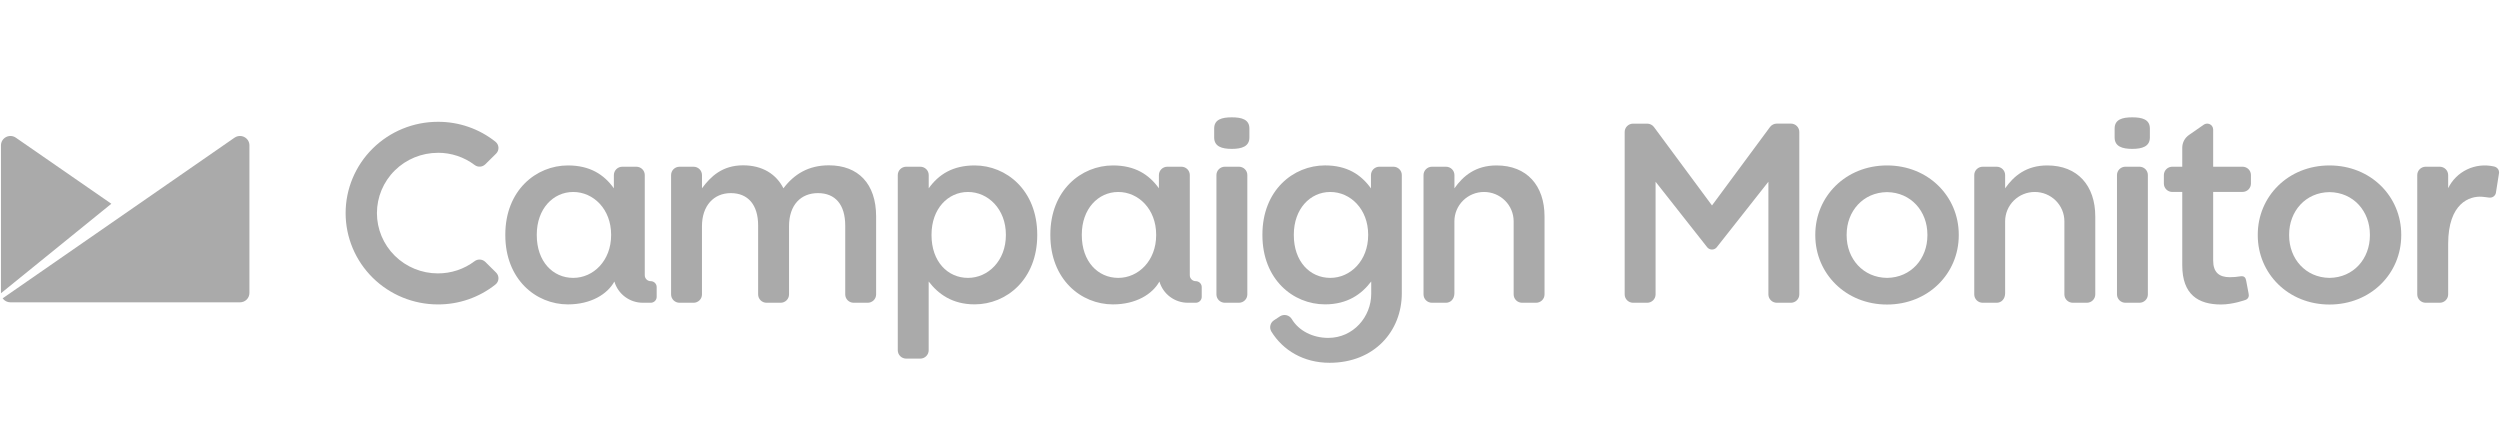 <svg width="281" height="48" viewBox="0 0 281 48" fill="none" xmlns="http://www.w3.org/2000/svg">
<path d="M138.452 13.188C137.333 13.188 136.473 13.424 136.473 14.448V15.449C136.473 16.471 137.333 16.734 138.452 16.734C139.57 16.734 140.433 16.468 140.433 15.449V14.448C140.433 13.424 139.572 13.188 138.452 13.188Z" fill="#AAAAAA"/>
<path d="M139.257 18.738H137.677C137.552 18.738 137.429 18.762 137.313 18.809C137.198 18.856 137.093 18.925 137.005 19.012C136.916 19.099 136.846 19.203 136.799 19.317C136.751 19.431 136.726 19.553 136.727 19.677V33.092C136.727 33.341 136.827 33.579 137.004 33.755C137.182 33.931 137.423 34.03 137.674 34.03H139.253C139.504 34.03 139.745 33.931 139.923 33.755C140.1 33.579 140.2 33.341 140.2 33.092V19.677C140.201 19.428 140.102 19.19 139.925 19.014C139.748 18.838 139.507 18.739 139.257 18.738Z" fill="#AAAAAA"/>
<path d="M93.165 18.582C90.869 18.582 89.261 19.575 88.057 21.166C87.254 19.575 85.703 18.582 83.522 18.582C81.198 18.582 79.878 19.832 78.903 21.166V19.677C78.903 19.554 78.878 19.432 78.83 19.318C78.783 19.204 78.713 19.101 78.625 19.014C78.537 18.927 78.432 18.858 78.317 18.811C78.202 18.764 78.079 18.74 77.954 18.741H76.377C76.253 18.74 76.129 18.765 76.014 18.811C75.9 18.858 75.795 18.927 75.707 19.014C75.619 19.101 75.549 19.205 75.502 19.318C75.454 19.432 75.43 19.554 75.43 19.677V33.092C75.43 33.215 75.454 33.337 75.501 33.451C75.549 33.565 75.619 33.669 75.707 33.756C75.795 33.843 75.899 33.912 76.014 33.959C76.129 34.006 76.252 34.031 76.377 34.031H77.953C78.078 34.031 78.201 34.007 78.316 33.959C78.431 33.912 78.536 33.843 78.624 33.756C78.712 33.669 78.782 33.565 78.83 33.452C78.877 33.338 78.902 33.215 78.901 33.092V25.427C78.901 23.127 80.221 21.706 82.144 21.706C84.066 21.706 85.214 23.012 85.214 25.341V33.092C85.214 33.341 85.314 33.58 85.492 33.756C85.669 33.932 85.911 34.031 86.162 34.031H87.74C87.864 34.031 87.987 34.006 88.102 33.959C88.217 33.912 88.322 33.843 88.41 33.756C88.498 33.669 88.567 33.565 88.615 33.451C88.662 33.337 88.687 33.215 88.687 33.092V25.427C88.687 23.012 90.036 21.706 91.934 21.706C93.883 21.706 95.004 22.985 95.004 25.369V33.092C95.004 33.215 95.029 33.337 95.076 33.451C95.124 33.565 95.193 33.668 95.281 33.755C95.369 33.842 95.473 33.912 95.588 33.959C95.703 34.006 95.826 34.03 95.951 34.031H97.529C97.78 34.03 98.021 33.931 98.199 33.755C98.376 33.579 98.476 33.341 98.476 33.092V24.318C98.474 20.655 96.466 18.582 93.165 18.582Z" fill="#AAAAAA"/>
<path d="M239.665 13.188C238.546 13.188 237.684 13.424 237.684 14.448V15.449C237.684 16.471 238.55 16.734 239.665 16.734C240.78 16.734 241.646 16.468 241.646 15.449V14.448C241.646 13.424 240.785 13.188 239.665 13.188Z" fill="#AAAAAA"/>
<path d="M240.472 18.738H238.893C238.642 18.739 238.402 18.838 238.225 19.014C238.048 19.19 237.949 19.428 237.949 19.677V33.092C237.949 33.341 238.049 33.579 238.227 33.755C238.404 33.931 238.645 34.03 238.896 34.03H240.475C240.599 34.03 240.722 34.006 240.837 33.959C240.952 33.911 241.056 33.842 241.144 33.755C241.232 33.668 241.301 33.565 241.349 33.451C241.396 33.337 241.42 33.215 241.42 33.092V19.677C241.42 19.553 241.396 19.431 241.349 19.317C241.301 19.203 241.231 19.099 241.143 19.012C241.055 18.925 240.95 18.856 240.835 18.809C240.72 18.762 240.596 18.738 240.472 18.738Z" fill="#AAAAAA"/>
<path d="M49.22 17.172C50.712 17.167 52.165 17.65 53.352 18.547C53.527 18.68 53.745 18.745 53.965 18.73C54.185 18.715 54.392 18.622 54.548 18.467L55.763 17.267C55.853 17.177 55.923 17.07 55.968 16.951C56.014 16.833 56.034 16.707 56.027 16.58C56.02 16.454 55.986 16.331 55.927 16.218C55.868 16.106 55.787 16.007 55.687 15.928C53.855 14.47 51.571 13.68 49.22 13.691C46.469 13.691 43.831 14.772 41.886 16.697C39.94 18.622 38.848 21.232 38.848 23.954C38.848 26.676 39.94 29.286 41.886 31.211C43.831 33.136 46.469 34.217 49.22 34.217C51.571 34.227 53.854 33.438 55.687 31.98C55.787 31.901 55.869 31.802 55.927 31.689C55.986 31.576 56.02 31.452 56.027 31.326C56.034 31.199 56.014 31.072 55.968 30.954C55.922 30.835 55.852 30.728 55.762 30.638L54.547 29.436C54.462 29.352 54.36 29.286 54.249 29.241C54.137 29.196 54.018 29.173 53.897 29.174C53.698 29.173 53.505 29.237 53.346 29.357C52.16 30.253 50.708 30.735 49.215 30.729C47.399 30.729 45.657 30.015 44.373 28.744C43.089 27.474 42.367 25.75 42.367 23.953C42.367 22.156 43.089 20.432 44.373 19.161C45.657 17.891 47.399 17.177 49.215 17.177L49.22 17.172Z" fill="#AAAAAA"/>
<path d="M156.623 18.738H155.045C154.921 18.738 154.798 18.762 154.683 18.809C154.568 18.856 154.463 18.925 154.375 19.012C154.287 19.099 154.217 19.203 154.169 19.317C154.122 19.43 154.097 19.552 154.097 19.676V21.176C152.979 19.613 151.399 18.592 148.931 18.592C145.373 18.592 141.895 21.377 141.895 26.372V26.429C141.895 31.399 145.338 34.21 148.931 34.21C151.456 34.21 153.035 33.063 154.097 31.672L154.125 31.636V33.029C154.125 35.613 152.108 37.979 149.296 37.979C147.564 37.979 145.983 37.187 145.191 35.855C145.06 35.643 144.85 35.491 144.607 35.432C144.363 35.373 144.106 35.412 143.892 35.541L143.225 35.979C143.011 36.108 142.856 36.315 142.795 36.556C142.735 36.796 142.772 37.051 142.9 37.264C144.199 39.373 146.517 40.777 149.444 40.777C154.467 40.777 157.563 37.228 157.563 32.968V19.677C157.564 19.429 157.465 19.191 157.289 19.015C157.112 18.84 156.873 18.74 156.623 18.738ZM153.782 26.433C153.782 29.3 151.791 31.234 149.524 31.234C147.227 31.234 145.425 29.386 145.425 26.433V26.375C145.425 23.483 147.256 21.578 149.524 21.578C151.792 21.578 153.782 23.506 153.782 26.375V26.433Z" fill="#AAAAAA"/>
<path d="M230.114 18.595C227.759 18.595 226.353 19.773 225.377 21.166V19.677C225.377 19.554 225.352 19.432 225.305 19.318C225.257 19.204 225.187 19.101 225.099 19.014C225.011 18.927 224.907 18.858 224.792 18.811C224.677 18.764 224.554 18.74 224.43 18.74H222.851C222.601 18.741 222.36 18.84 222.183 19.015C222.006 19.191 221.906 19.428 221.906 19.677V33.092C221.906 33.34 222.005 33.579 222.183 33.755C222.36 33.931 222.6 34.03 222.851 34.03H224.43C224.953 34.03 225.377 33.611 225.377 32.952V24.872C225.377 23.998 225.728 23.16 226.352 22.542C226.977 21.924 227.824 21.577 228.707 21.577C229.59 21.577 230.437 21.924 231.062 22.542C231.686 23.16 232.037 23.998 232.037 24.872V33.092C232.037 33.34 232.136 33.578 232.313 33.754C232.491 33.93 232.731 34.029 232.982 34.03H234.561C234.813 34.03 235.054 33.931 235.231 33.755C235.409 33.579 235.509 33.341 235.509 33.092V24.331C235.509 20.867 233.526 18.595 230.114 18.595Z" fill="#AAAAAA"/>
<path d="M168.214 18.595C165.859 18.595 164.454 19.773 163.478 21.166V19.677C163.478 19.554 163.453 19.432 163.406 19.318C163.358 19.204 163.288 19.101 163.2 19.014C163.112 18.927 163.008 18.858 162.893 18.811C162.778 18.764 162.655 18.74 162.531 18.74H160.952C160.828 18.74 160.705 18.764 160.589 18.811C160.474 18.858 160.37 18.927 160.282 19.014C160.194 19.101 160.124 19.204 160.076 19.318C160.028 19.432 160.004 19.553 160.004 19.677V33.092C160.004 33.34 160.103 33.579 160.28 33.755C160.457 33.931 160.698 34.03 160.949 34.03H162.527C163.05 34.03 163.475 33.611 163.475 32.952V24.872C163.475 23.998 163.825 23.16 164.45 22.542C165.074 21.924 165.921 21.577 166.805 21.577C167.688 21.577 168.535 21.924 169.159 22.542C169.784 23.16 170.134 23.998 170.134 24.872V33.092C170.134 33.34 170.234 33.579 170.411 33.755C170.588 33.931 170.829 34.03 171.08 34.03H172.658C172.909 34.03 173.15 33.931 173.328 33.755C173.505 33.579 173.605 33.341 173.605 33.092V24.331C173.608 20.867 171.627 18.595 168.214 18.595Z" fill="#AAAAAA"/>
<path d="M280.503 18.771C280.46 18.752 280.425 18.739 280.404 18.732C280.366 18.722 280.326 18.712 280.283 18.704C279.277 18.481 278.224 18.602 277.296 19.046C276.368 19.491 275.62 20.233 275.173 21.153V19.677C275.173 19.428 275.073 19.19 274.896 19.014C274.718 18.838 274.477 18.739 274.226 18.739H272.646C272.395 18.74 272.155 18.839 271.977 19.015C271.8 19.19 271.7 19.428 271.699 19.677V33.093C271.7 33.342 271.8 33.58 271.977 33.755C272.155 33.931 272.395 34.03 272.646 34.03H274.226C274.477 34.03 274.718 33.931 274.895 33.755C275.073 33.58 275.173 33.342 275.173 33.093V27.416C275.173 22.829 277.592 22.004 278.988 22.117C279.262 22.138 279.502 22.175 279.707 22.202C279.707 22.202 279.783 22.211 279.824 22.213C279.843 22.214 279.863 22.214 279.882 22.213C280.038 22.213 280.188 22.16 280.308 22.062C280.428 21.964 280.51 21.828 280.539 21.678L280.888 19.471C280.893 19.438 280.896 19.405 280.896 19.371C280.895 19.245 280.857 19.121 280.788 19.015C280.718 18.908 280.619 18.824 280.503 18.771Z" fill="#AAAAAA"/>
<path d="M212.102 18.595C207.447 18.595 204.039 22.088 204.039 26.375V26.449C204.039 30.733 207.452 34.229 212.102 34.229C216.752 34.229 220.165 30.735 220.165 26.449V26.375C220.165 22.088 216.752 18.595 212.102 18.595ZM216.64 26.414V26.462C216.64 29.084 214.8 31.205 212.102 31.234C209.407 31.205 207.563 29.084 207.563 26.462V26.366C207.563 23.744 209.403 21.623 212.102 21.594C214.795 21.623 216.64 23.744 216.64 26.366V26.414Z" fill="#AAAAAA"/>
<path d="M261.836 18.595C257.181 18.595 253.773 22.088 253.773 26.375V26.449C253.773 30.733 257.187 34.229 261.836 34.229C266.486 34.229 269.899 30.736 269.899 26.449V26.375C269.899 22.088 266.486 18.595 261.836 18.595ZM266.376 26.414V26.462C266.376 29.084 264.535 31.205 261.836 31.234C259.143 31.205 257.298 29.084 257.298 26.462V26.366C257.298 23.744 259.139 21.623 261.836 21.594C264.531 21.623 266.376 23.744 266.376 26.366V26.414Z" fill="#AAAAAA"/>
<path d="M201.295 13.893H199.711C199.564 13.893 199.419 13.928 199.288 13.993C199.156 14.058 199.042 14.153 198.953 14.27L192.428 23.094L185.902 14.274C185.814 14.157 185.7 14.062 185.568 13.997C185.437 13.932 185.291 13.897 185.144 13.897H183.561C183.309 13.897 183.068 13.996 182.891 14.172C182.713 14.348 182.613 14.586 182.613 14.835V33.092C182.613 33.341 182.713 33.58 182.891 33.755C183.068 33.931 183.309 34.03 183.561 34.031H185.14C185.391 34.03 185.632 33.931 185.81 33.755C185.987 33.58 186.087 33.341 186.087 33.092V20.427L191.851 27.744L191.864 27.759L191.91 27.818C191.975 27.89 192.054 27.948 192.143 27.988C192.232 28.028 192.328 28.048 192.426 28.048C192.523 28.048 192.62 28.028 192.708 27.988C192.797 27.948 192.876 27.89 192.941 27.818L192.987 27.759L193 27.744L198.768 20.427V33.092C198.768 33.341 198.868 33.58 199.046 33.755C199.223 33.931 199.464 34.03 199.716 34.031H201.295C201.546 34.03 201.787 33.931 201.965 33.755C202.142 33.58 202.242 33.341 202.242 33.092V14.835C202.243 14.712 202.219 14.589 202.171 14.475C202.124 14.361 202.054 14.257 201.966 14.169C201.878 14.082 201.774 14.012 201.659 13.965C201.543 13.917 201.42 13.893 201.295 13.893Z" fill="#AAAAAA"/>
<path d="M109.554 18.595C107.086 18.595 105.508 19.604 104.388 21.166V19.677C104.388 19.428 104.289 19.19 104.111 19.014C103.933 18.838 103.692 18.739 103.441 18.739H101.857C101.606 18.739 101.365 18.838 101.188 19.014C101.01 19.19 100.91 19.428 100.91 19.677V39.369C100.91 39.618 101.01 39.857 101.187 40.033C101.365 40.209 101.606 40.308 101.857 40.309H103.436C103.687 40.308 103.928 40.209 104.106 40.033C104.283 39.857 104.383 39.618 104.383 39.369V31.64C105.446 33.032 107.024 34.21 109.549 34.21C113.137 34.21 116.586 31.398 116.586 26.429V26.372C116.58 21.379 113.107 18.595 109.554 18.595ZM113.061 26.433C113.061 29.3 111.07 31.234 108.802 31.234C106.506 31.234 104.703 29.386 104.703 26.433V26.375C104.703 23.483 106.535 21.578 108.802 21.578C111.069 21.578 113.061 23.506 113.061 26.375V26.433Z" fill="#AAAAAA"/>
<path d="M73.141 31.603C72.964 31.603 72.794 31.533 72.668 31.409C72.543 31.285 72.472 31.117 72.472 30.941V19.677C72.472 19.428 72.373 19.19 72.195 19.014C72.017 18.838 71.776 18.739 71.525 18.739H69.947C69.695 18.739 69.455 18.838 69.277 19.014C69.099 19.19 68.999 19.428 68.999 19.677V21.166C67.88 19.604 66.302 18.595 63.834 18.595C60.275 18.595 56.797 21.38 56.797 26.375V26.433C56.797 31.402 60.24 34.214 63.834 34.214C66.432 34.214 68.272 33.06 69.057 31.643C69.256 32.331 69.677 32.936 70.254 33.367C70.832 33.798 71.537 34.031 72.26 34.03H73.141C73.319 34.03 73.489 33.96 73.615 33.836C73.74 33.712 73.81 33.543 73.81 33.367V32.264C73.81 32.089 73.739 31.921 73.614 31.797C73.488 31.673 73.319 31.603 73.141 31.603ZM68.69 26.433C68.69 29.3 66.698 31.234 64.431 31.234C62.135 31.234 60.333 29.386 60.333 26.433V26.375C60.333 23.483 62.164 21.578 64.431 21.578C66.698 21.578 68.69 23.506 68.69 26.375V26.433Z" fill="#AAAAAA"/>
<path d="M134.404 31.603C134.227 31.603 134.056 31.533 133.931 31.409C133.805 31.285 133.734 31.117 133.734 30.941V19.677C133.734 19.553 133.71 19.431 133.662 19.318C133.615 19.204 133.545 19.101 133.457 19.014C133.369 18.927 133.264 18.857 133.149 18.81C133.034 18.763 132.911 18.739 132.787 18.739H131.208C130.957 18.739 130.716 18.838 130.539 19.014C130.361 19.19 130.261 19.428 130.261 19.677V21.166C129.142 19.604 127.563 18.595 125.095 18.595C121.537 18.595 118.059 21.38 118.059 26.375V26.433C118.059 31.402 121.502 34.214 125.095 34.214C127.693 34.214 129.534 33.06 130.319 31.643C130.518 32.331 130.938 32.936 131.516 33.367C132.094 33.798 132.798 34.031 133.522 34.03H134.404C134.582 34.03 134.752 33.96 134.877 33.836C135.003 33.712 135.073 33.543 135.073 33.367V32.264C135.073 32.089 135.002 31.921 134.877 31.797C134.751 31.673 134.581 31.603 134.404 31.603ZM129.953 26.433C129.953 29.3 127.961 31.234 125.694 31.234C123.398 31.234 121.594 29.386 121.594 26.433V26.375C121.594 23.483 123.427 21.578 125.694 21.578C127.961 21.578 129.953 23.506 129.953 26.375V26.433Z" fill="#AAAAAA"/>
<path d="M252.057 18.738H248.759V14.553C248.759 14.419 248.716 14.288 248.638 14.178C248.588 14.107 248.524 14.046 248.449 13.999C248.375 13.953 248.293 13.921 248.206 13.906C248.12 13.89 248.031 13.892 247.945 13.911C247.859 13.93 247.778 13.965 247.706 14.015L246.057 15.16C245.82 15.32 245.625 15.535 245.491 15.787C245.356 16.038 245.286 16.318 245.286 16.602V18.738H244.168C243.917 18.738 243.676 18.837 243.498 19.012C243.32 19.188 243.22 19.426 243.219 19.674V20.638C243.219 20.887 243.32 21.126 243.498 21.301C243.676 21.477 243.917 21.576 244.168 21.576H245.286V29.824C245.286 33.118 247.092 34.225 249.649 34.225C251.003 34.225 252.396 33.708 252.396 33.708C252.396 33.708 252.867 33.568 252.747 33.024C252.707 32.837 252.471 31.554 252.471 31.554C252.413 31.238 252.282 30.99 251.831 31.057C251.432 31.124 251.028 31.158 250.623 31.158C249.447 31.158 248.76 30.623 248.76 29.284V21.571H252.058C252.182 21.572 252.306 21.547 252.421 21.5C252.535 21.453 252.64 21.384 252.728 21.297C252.816 21.21 252.886 21.107 252.933 20.993C252.981 20.879 253.005 20.757 253.005 20.634V19.677C253.005 19.553 252.981 19.431 252.933 19.317C252.886 19.203 252.816 19.099 252.728 19.012C252.64 18.925 252.535 18.856 252.42 18.809C252.305 18.762 252.181 18.738 252.057 18.738Z" fill="#AAAAAA"/>
<path d="M27.843 15.731C27.763 15.618 27.661 15.522 27.543 15.448C27.425 15.373 27.294 15.323 27.157 15.299C27.019 15.275 26.878 15.278 26.742 15.308C26.606 15.338 26.477 15.395 26.363 15.474L0.297 33.533C0.394 33.671 0.524 33.784 0.675 33.862C0.825 33.94 0.993 33.981 1.163 33.981H26.973C27.113 33.981 27.251 33.954 27.38 33.901C27.509 33.848 27.626 33.771 27.725 33.673C27.823 33.575 27.901 33.459 27.955 33.332C28.008 33.204 28.035 33.067 28.035 32.929V16.317C28.032 16.107 27.965 15.903 27.843 15.731Z" fill="#AAAAAA"/>
<path d="M1.777 15.473C1.619 15.365 1.434 15.3 1.242 15.287C1.05 15.275 0.858 15.314 0.687 15.4C0.516 15.487 0.371 15.618 0.27 15.78C0.168 15.941 0.113 16.127 0.109 16.317V32.959L12.514 22.902L1.777 15.473Z" fill="#AAAAAA"/>
</svg>
